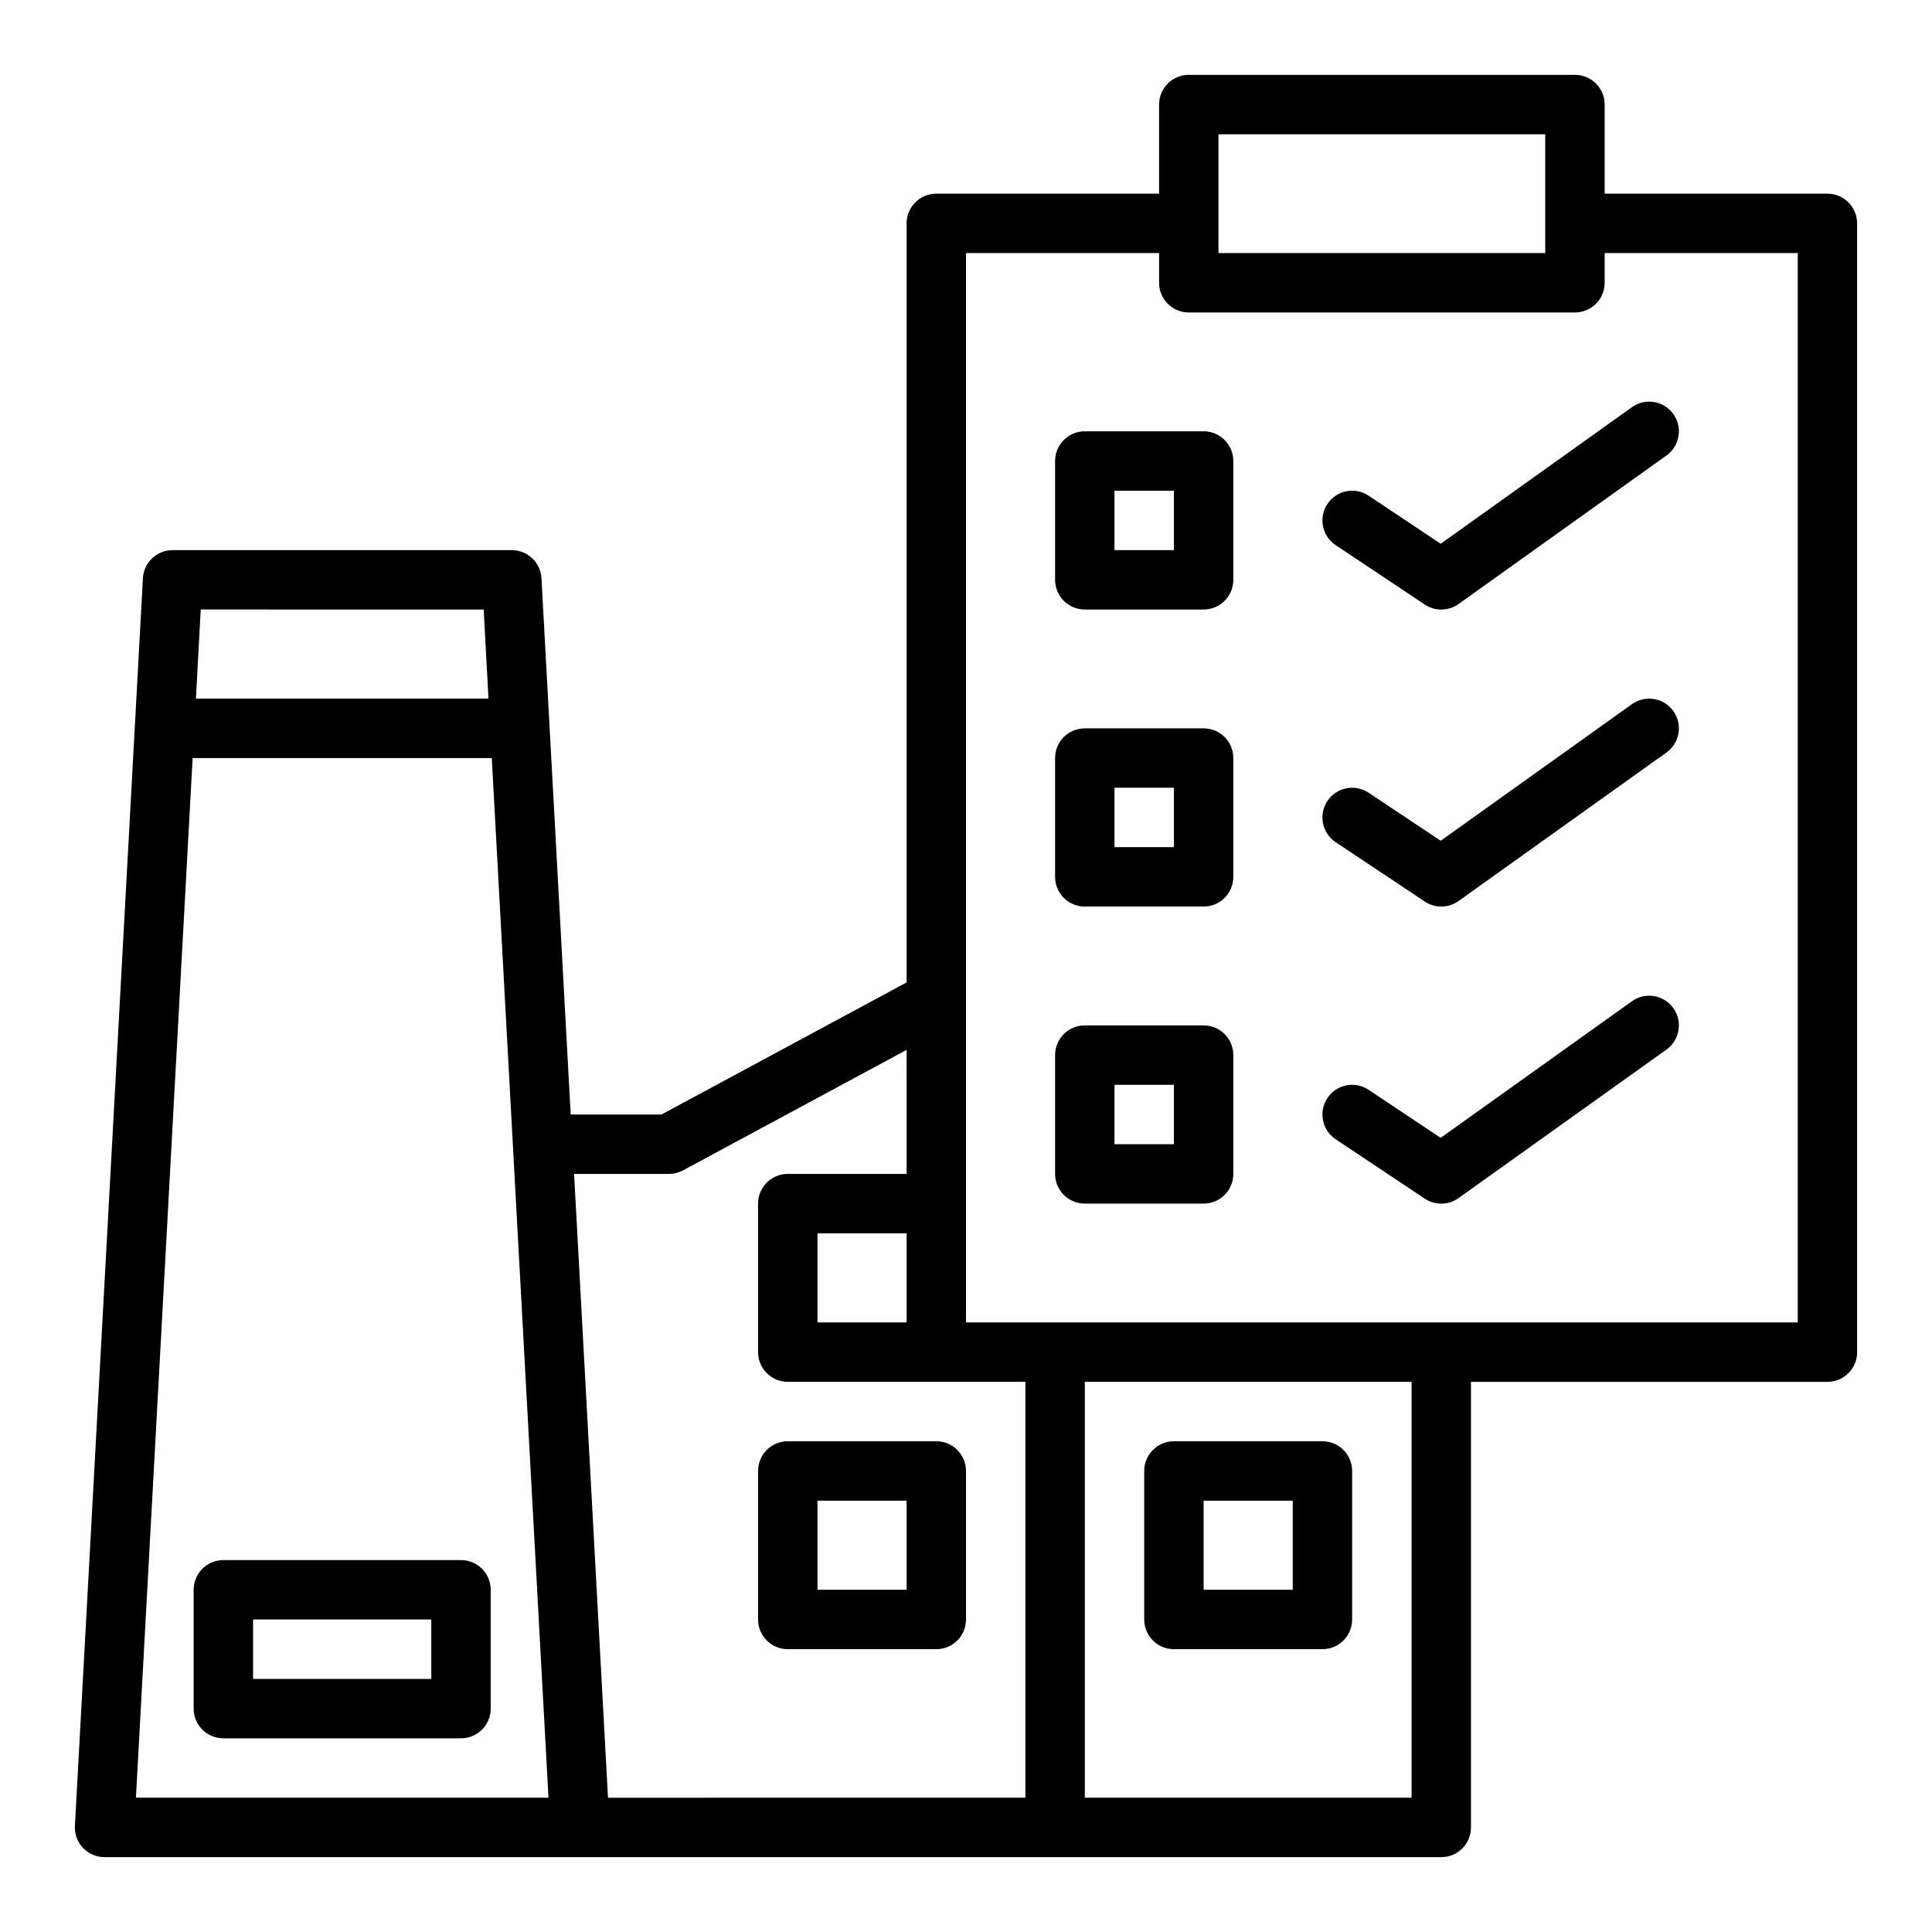 <?xml version="1.0" encoding="UTF-8"?>
<!-- Uploaded to: SVG Repo, www.svgrepo.com, Generator: SVG Repo Mixer Tools -->
<svg fill="#000000" width="800px" height="800px" version="1.1" viewBox="144 144 512 512" xmlns="http://www.w3.org/2000/svg">
 <g>
  <path d="m352.77 581.05h39.359c4.352 0 7.871-3.519 7.871-7.871v-39.359c0-4.352-3.519-7.871-7.871-7.871h-39.359c-4.352 0-7.871 3.519-7.871 7.871v39.359c0 4.352 3.519 7.871 7.871 7.871zm7.871-39.359h23.617v23.617h-23.617z"/>
  <path d="m455.1 581.05h39.359c4.352 0 7.871-3.519 7.871-7.871v-39.359c0-4.352-3.519-7.871-7.871-7.871h-39.359c-4.352 0-7.871 3.519-7.871 7.871v39.359c0 4.352 3.519 7.871 7.871 7.871zm7.871-39.359h23.617v23.617h-23.617z"/>
  <path d="m266.17 557.44h-62.977c-4.352 0-7.871 3.519-7.871 7.871v31.488c0 4.352 3.519 7.871 7.871 7.871h62.977c4.352 0 7.871-3.519 7.871-7.871v-31.488c0-4.348-3.519-7.871-7.871-7.871zm-7.871 31.488h-47.23v-15.742h47.23z"/>
  <path d="m628.29 195.32h-59.039v-23.613c0-4.348-3.519-7.871-7.871-7.871h-102.34c-4.352 0-7.871 3.523-7.871 7.871v23.617h-59.039c-4.352 0-7.871 3.523-7.871 7.871v201.16l-64.965 35.004h-24.051l-7.746-142.12c-0.23-4.172-3.68-7.445-7.863-7.445h-89.898c-4.184 0-7.633 3.269-7.863 7.445l-18.02 330.62c-0.121 2.16 0.652 4.277 2.137 5.844 1.492 1.566 3.559 2.461 5.719 2.461h354.24c4.352 0 7.871-3.519 7.871-7.871v-118.08h94.465c4.352 0 7.871-3.519 7.871-7.871v-299.14c0-4.348-3.519-7.875-7.871-7.875zm-161.38-15.742h86.594v31.488h-86.594zm-106.27 314.88v-23.617h23.617v23.617zm-39.359-39.359c1.309 0 2.582-0.324 3.734-0.945l59.238-31.918 0.004 32.863h-31.488c-4.352 0-7.871 3.519-7.871 7.871v39.359c0 4.352 3.519 7.871 7.871 7.871h62.977v110.21l-110.62 0.004-8.988-165.31zm-49.102-149.57 1.277 23.617-77.535-0.004 1.277-23.617zm-92.156 314.88 15.027-275.52h79.277l15.027 275.52zm338.06 0h-86.594v-110.21h86.594zm102.34-125.95h-220.42v-283.39h51.168v7.871c0 4.348 3.519 7.871 7.871 7.871h102.34c4.352 0 7.871-3.523 7.871-7.871l0.004-7.871h51.168z"/>
  <path d="m462.97 258.3h-31.488c-4.352 0-7.871 3.523-7.871 7.871v31.488c0 4.348 3.519 7.871 7.871 7.871h31.488c4.352 0 7.871-3.523 7.871-7.871v-31.488c0-4.344-3.519-7.871-7.871-7.871zm-7.871 31.488h-15.742v-15.742h15.742z"/>
  <path d="m506.7 275.37c-3.637-2.426-8.512-1.438-10.918 2.184-2.414 3.617-1.438 8.508 2.184 10.918l23.617 15.742c1.324 0.887 2.844 1.324 4.367 1.324 1.605 0 3.207-0.488 4.574-1.465l55.105-39.359c3.535-2.527 4.359-7.445 1.828-10.98-2.527-3.539-7.441-4.356-10.977-1.832l-50.684 36.203z"/>
  <path d="m462.97 337.02h-31.488c-4.352 0-7.871 3.523-7.871 7.871v31.488c0 4.348 3.519 7.871 7.871 7.871h31.488c4.352 0 7.871-3.523 7.871-7.871v-31.488c0-4.348-3.519-7.871-7.871-7.871zm-7.871 31.488h-15.742v-15.742h15.742z"/>
  <path d="m576.48 330.61-50.684 36.203-19.098-12.73c-3.637-2.418-8.512-1.438-10.918 2.184-2.414 3.617-1.438 8.508 2.184 10.918l23.617 15.742c1.324 0.887 2.844 1.324 4.367 1.324 1.605 0 3.207-0.488 4.574-1.465l55.105-39.359c3.535-2.527 4.359-7.445 1.828-10.98-2.527-3.539-7.441-4.352-10.977-1.836z"/>
  <path d="m462.97 415.74h-31.488c-4.352 0-7.871 3.519-7.871 7.871v31.488c0 4.352 3.519 7.871 7.871 7.871h31.488c4.352 0 7.871-3.519 7.871-7.871v-31.488c0-4.352-3.519-7.871-7.871-7.871zm-7.871 31.488h-15.742v-15.742h15.742z"/>
  <path d="m576.48 409.34-50.684 36.199-19.098-12.73c-3.637-2.414-8.512-1.438-10.918 2.184-2.414 3.621-1.438 8.504 2.184 10.918l23.617 15.742c1.324 0.883 2.844 1.324 4.367 1.324 1.605 0 3.207-0.492 4.574-1.469l55.105-39.359c3.535-2.523 4.359-7.441 1.828-10.977-2.527-3.539-7.441-4.363-10.977-1.832z"/>
 </g>
</svg>